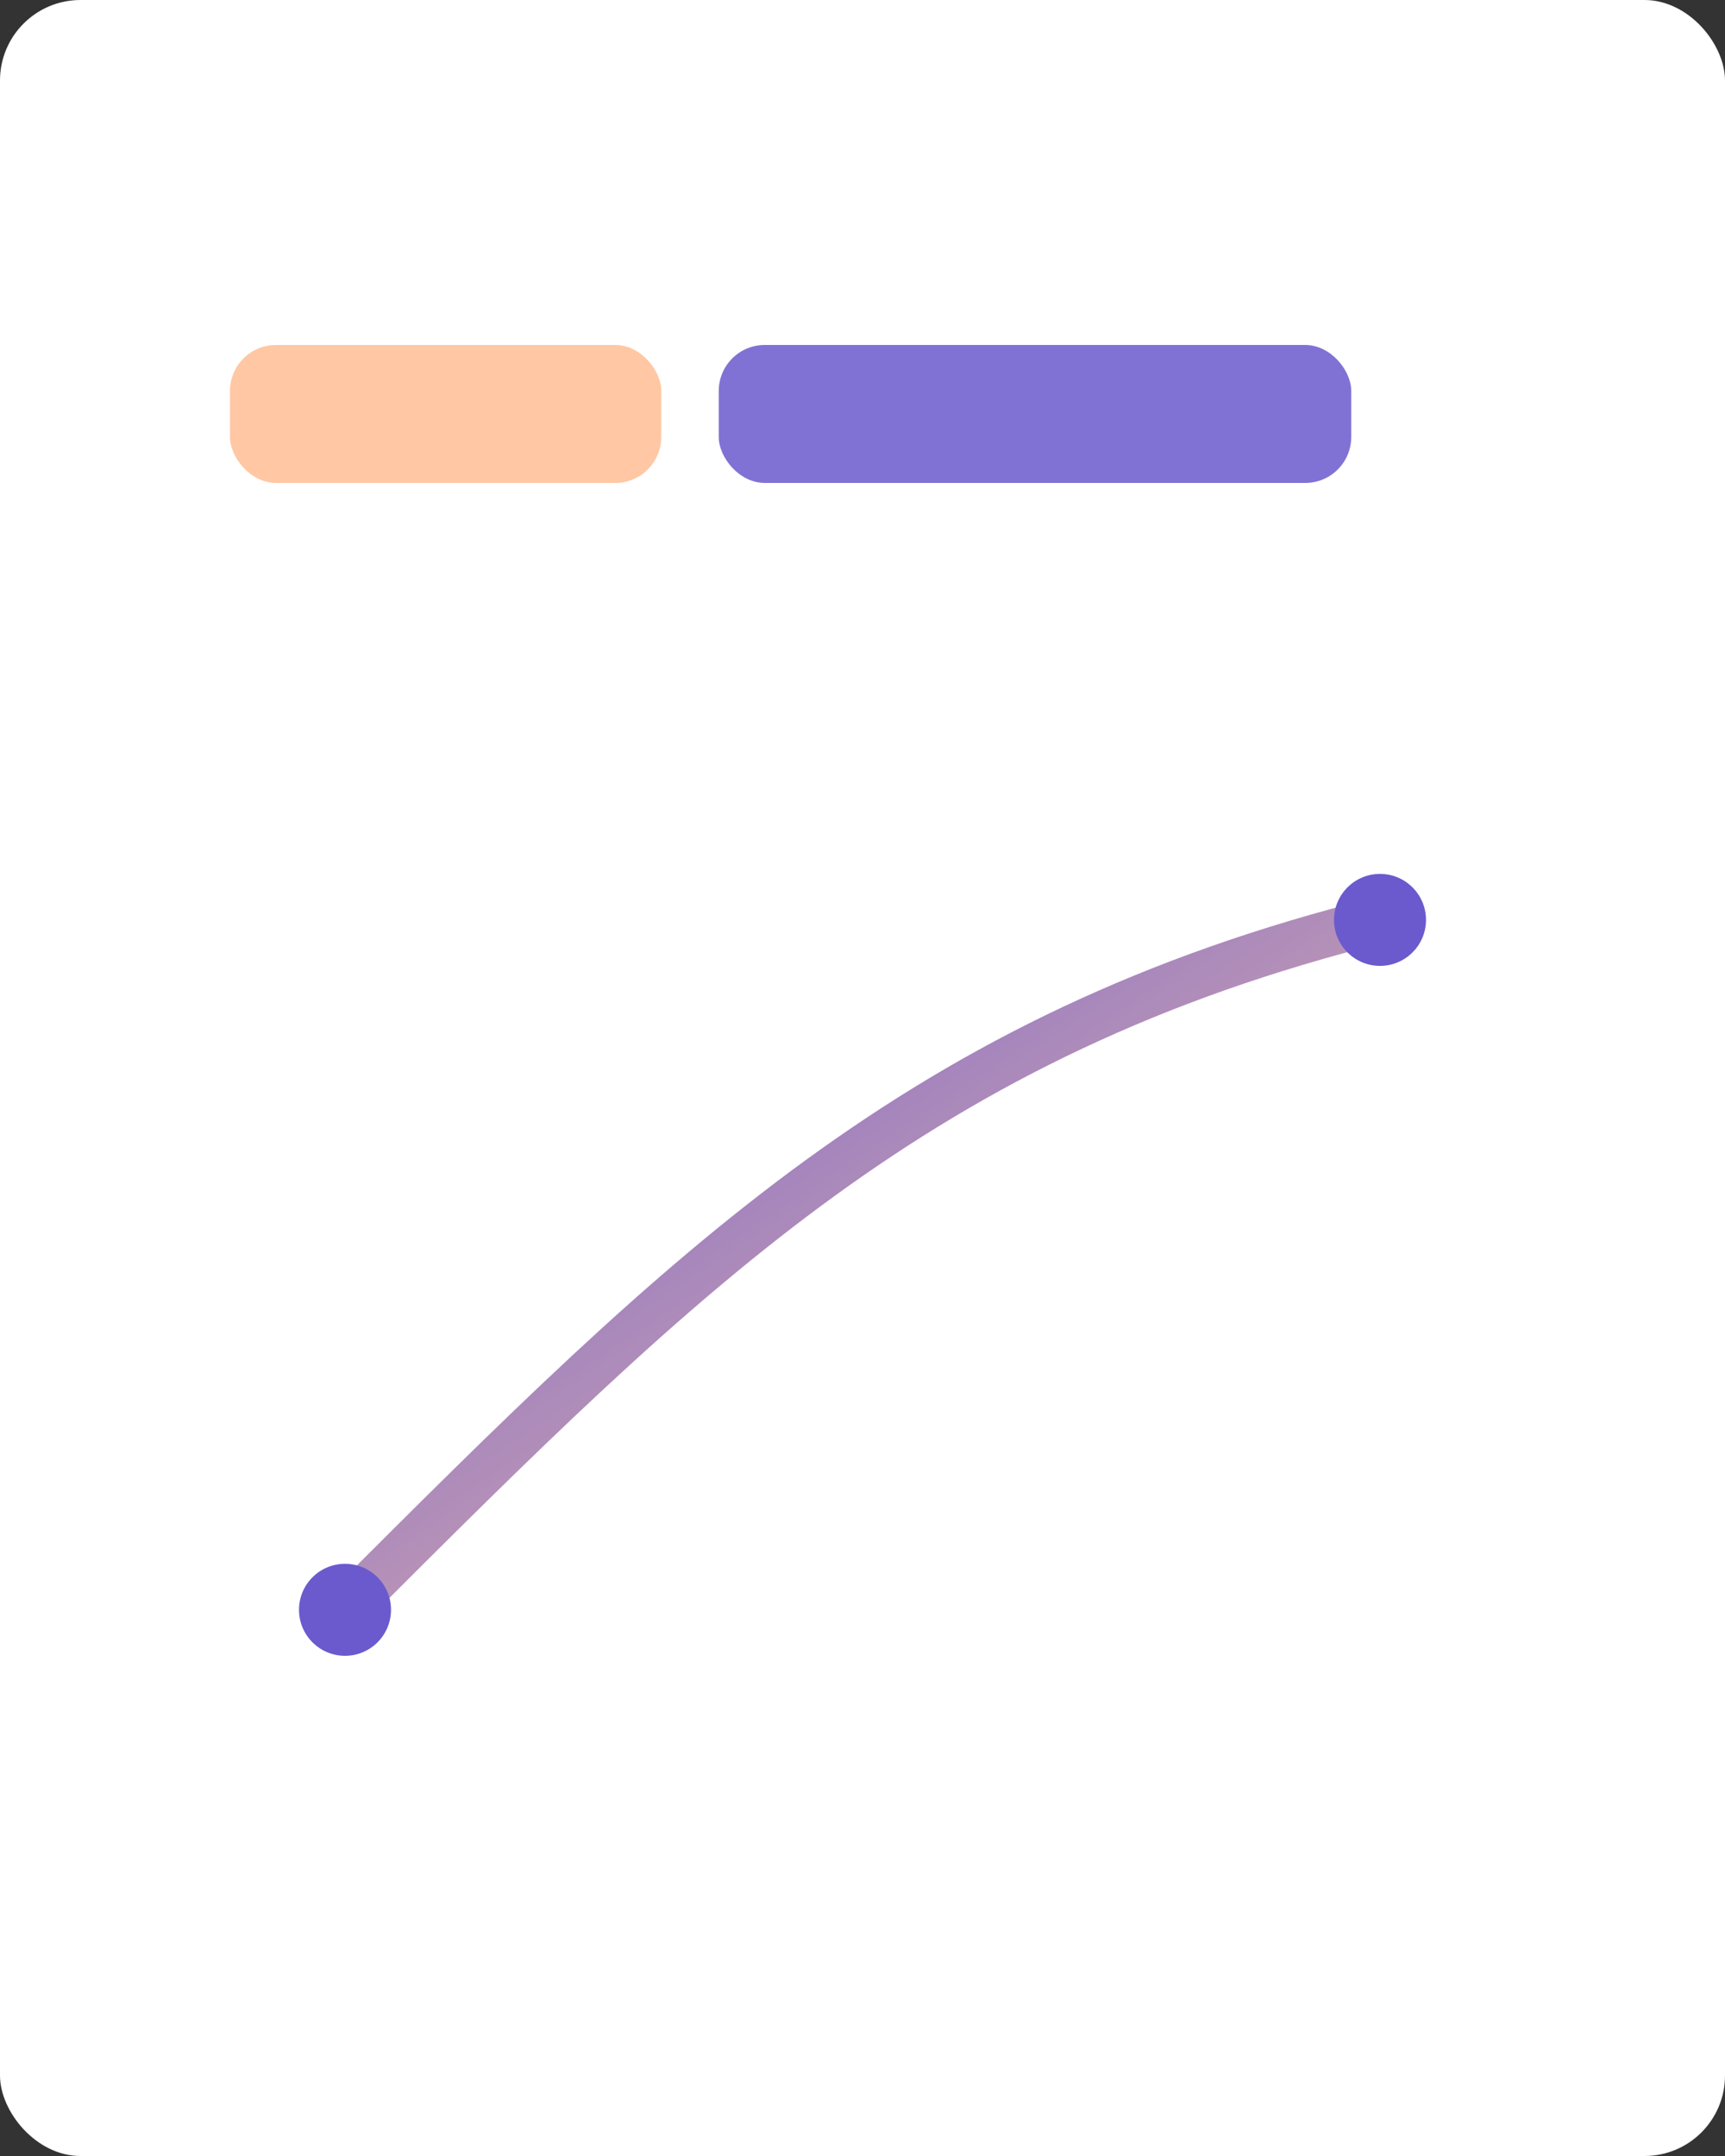 <svg xmlns="http://www.w3.org/2000/svg" viewBox="0 0 600 750"><rect x="0" y="0" width="600" height="750" fill="#333333" stroke="none"/>                  <defs><linearGradient id="p3" x1="0" y1="0" x2="1" y2="1"><stop offset="0" stop-color="#6a5acd"/><stop offset="1" stop-color="#ffc7a3"/></linearGradient></defs>                  <rect width="600" height="750" rx="28" fill="#fff"/>                  <rect x="80" y="120" width="150" height="48" rx="16" fill="#ffc7a3"/>                  <rect x="250" y="120" width="220" height="48" rx="16" fill="#6a5acd" opacity=".85"/>                  <path d="M120 560c120-120 200-200 360-240" stroke="url(#p3)" stroke-width="16" fill="none" stroke-linecap="round"/>                  <circle cx="120" cy="560" r="16" fill="#6a5acd"/><circle cx="480" cy="320" r="16" fill="#6a5acd"/>                </svg>